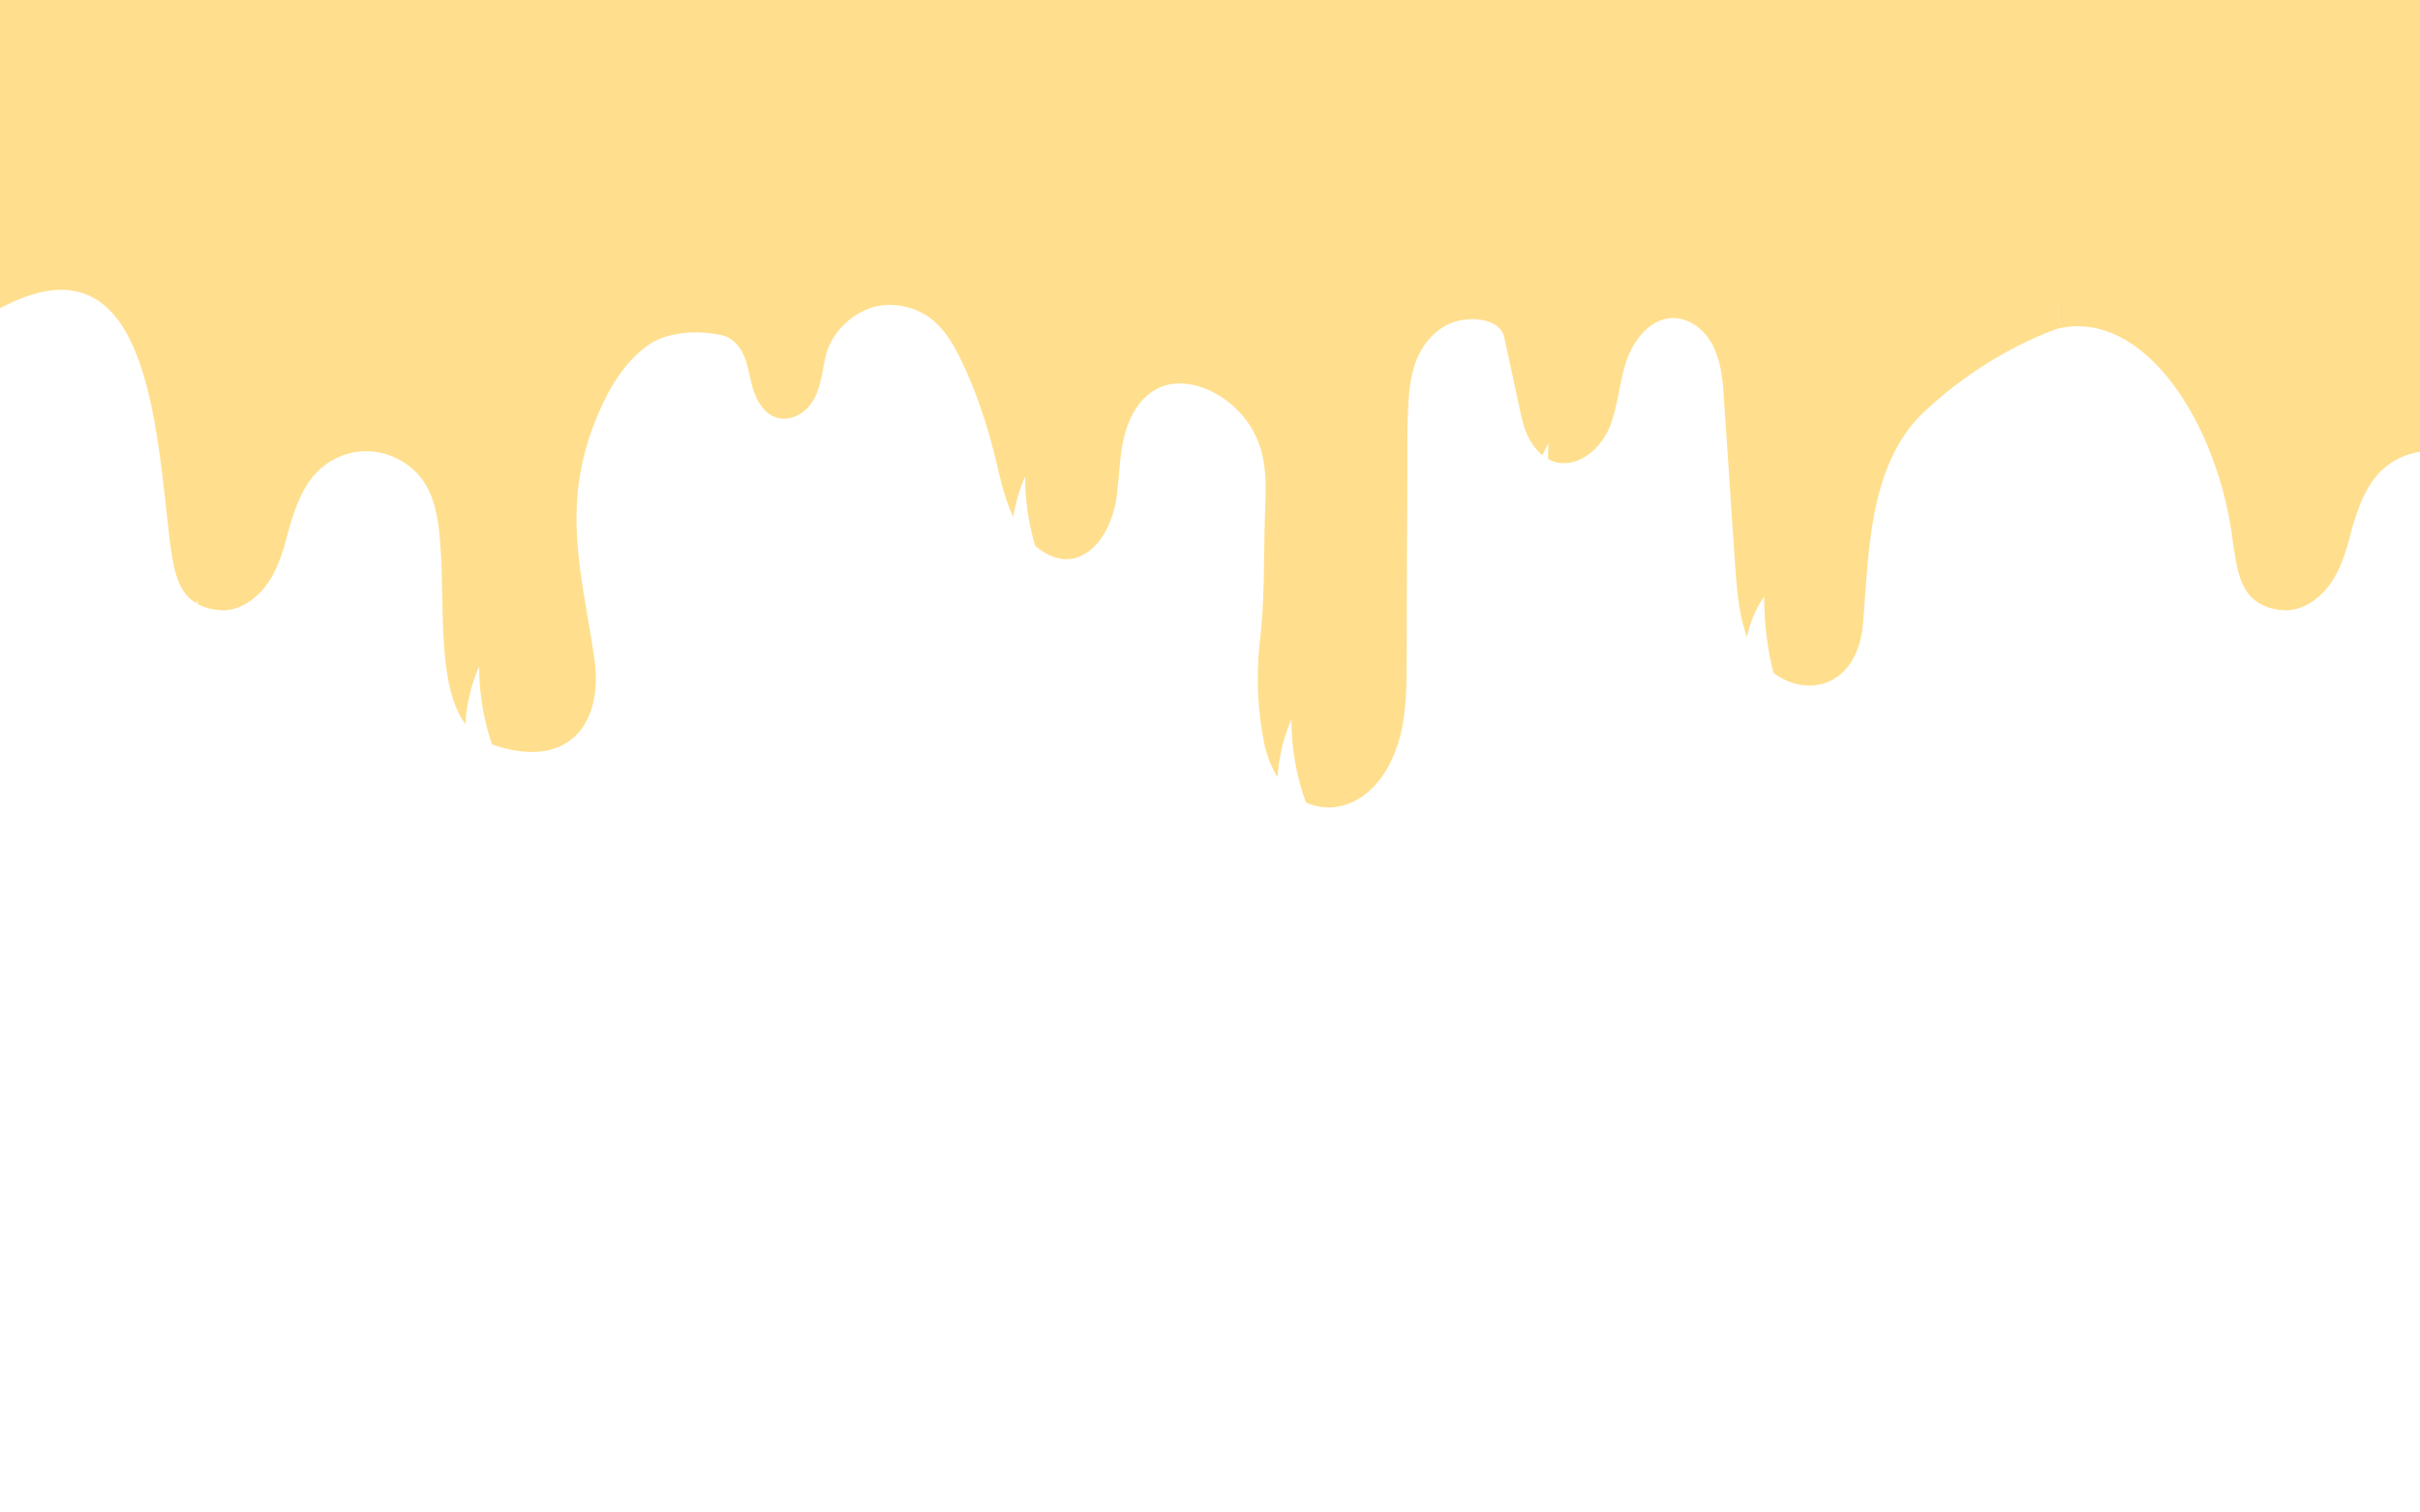 <svg width="320" height="200" viewBox="0 0 320 200" fill="none" xmlns="http://www.w3.org/2000/svg">
<g filter="url(#filter0_ddi_394_2274)">
<path d="M536.895 61.91C533.452 61.587 529.902 62.341 527.105 64.171C522.587 67.184 520.435 72.673 519.682 78.055C518.929 83.436 519.574 88.925 519.144 94.307C518.209 105.53 506.517 104.675 503.545 95.383C502.685 92.693 502.469 89.787 502.254 86.988C501.716 79.562 501.286 72.135 500.748 64.709C500.641 62.449 500.425 60.081 499.457 57.928C498.489 55.775 496.553 54.053 494.186 53.946C491.174 53.838 488.807 56.744 487.839 59.65C486.87 62.556 486.763 65.677 485.579 68.476C484.396 71.274 481.492 73.75 478.479 72.996C476.973 72.566 475.79 71.382 475.037 69.983C474.284 68.583 473.961 67.077 473.638 65.462C472.993 62.449 472.347 59.542 471.702 56.529C471.164 53.946 467.184 53.623 464.709 54.592C462.235 55.56 460.514 57.928 459.761 60.404C459.008 62.879 459.008 65.57 458.9 68.26C458.9 78.485 458.792 88.71 458.792 98.828C458.792 102.702 458.792 106.684 457.609 110.344C453.92 121.75 442.334 121.135 439.966 110.236C439.106 105.931 438.89 101.518 439.321 97.213C440.074 91.401 439.859 85.374 440.074 79.454C440.181 76.763 440.289 73.965 439.536 71.382C438.568 67.938 435.986 65.032 432.758 63.525C430.714 62.556 428.24 62.233 426.196 63.094C423.507 64.278 422 67.077 421.355 69.983C420.71 72.889 420.817 75.795 420.279 78.593C419.634 81.391 418.235 84.297 415.546 85.481C412.534 86.773 409.199 84.297 407.477 81.499C405.756 78.701 405.111 75.364 404.358 72.243C403.282 67.938 401.883 63.632 399.947 59.65C398.979 57.605 397.795 55.56 396.074 54.161C393.815 52.331 390.48 51.685 387.79 52.654C385.101 53.623 382.734 55.991 381.981 58.897C381.551 60.726 381.336 63.309 380.26 64.924C379.292 66.538 377.248 67.722 375.419 67.077C374.02 66.646 373.052 65.247 372.514 63.74C371.976 62.341 371.869 60.834 371.331 59.327C370.793 57.82 369.717 56.529 368.211 56.206C365.199 55.56 361.541 55.668 358.852 57.282C356.27 59.004 354.333 61.587 352.935 64.386C350.676 68.799 349.277 73.75 349.062 78.701C348.739 85.589 350.461 92.477 351.429 99.258C352.546 108.197 347.399 113.667 337.935 110.344C329.759 107.473 331.851 93.466 330.989 83.544C330.774 80.961 330.451 78.378 329.16 76.118C327.762 73.642 325.072 71.92 322.167 71.597C319.263 71.274 316.358 72.458 314.422 74.611C312.701 76.548 311.84 79.023 311.087 81.499C310.441 83.975 309.796 86.558 308.397 88.71C306.999 90.863 304.632 92.692 302.05 92.585C299.899 92.477 297.962 91.616 296.886 89.787C295.811 87.957 295.596 85.697 295.273 83.652C293.398 68.022 283.573 52.654 272.129 55.331L272.789 0H536.895L536.895 61.91Z" fill="#FFDF8D"/>
<path d="M272.128 55.331C272.128 55.331 263.545 58.102 255.402 65.462C247.143 72.327 247.165 84.172 246.355 94.307C245.42 105.53 233.728 104.675 230.756 95.383C229.896 92.693 229.68 89.787 229.465 86.988C228.927 79.562 228.497 72.135 227.959 64.709C227.852 62.449 227.636 60.081 226.668 57.928C225.7 55.775 223.764 54.053 221.397 53.946C218.385 53.838 216.018 56.744 215.05 59.65C214.081 62.556 213.974 65.677 212.791 68.476C211.607 71.274 208.703 73.75 205.69 72.996C204.184 72.566 203.001 71.382 202.248 69.983C201.495 68.583 201.172 67.077 200.849 65.462C200.204 62.449 199.558 59.542 198.913 56.529C198.375 53.946 194.395 53.623 191.92 54.592C189.446 55.56 187.725 57.928 186.972 60.404C186.219 62.879 186.219 65.57 186.111 68.26C186.111 78.485 186.003 88.71 186.003 98.828C186.003 102.702 186.003 106.684 184.82 110.344C181.131 121.75 169.545 121.135 167.177 110.236C166.317 105.931 166.101 101.518 166.532 97.213C167.285 91.401 167.07 85.374 167.285 79.454C167.392 76.763 167.5 73.965 166.747 71.382C165.779 67.938 163.197 65.032 159.969 63.525C157.925 62.556 155.451 62.233 153.407 63.094C150.718 64.278 149.211 67.077 148.566 69.983C147.921 72.889 148.028 75.795 147.49 78.593C146.845 81.391 145.446 84.297 142.757 85.481C139.745 86.773 136.41 84.297 134.688 81.499C132.967 78.701 132.322 75.364 131.569 72.243C130.493 67.938 129.094 63.632 127.158 59.65C126.19 57.605 125.006 55.56 123.285 54.161C121.026 52.331 117.691 51.685 115.001 52.654C112.312 53.623 109.945 55.991 109.192 58.897C108.762 60.726 108.547 63.309 107.471 64.924C106.503 66.538 104.459 67.722 102.63 67.077C101.231 66.646 100.263 65.247 99.725 63.74C99.187 62.341 99.08 60.834 98.542 59.327C98.004 57.82 96.928 56.529 95.422 56.206C92.41 55.56 88.752 55.668 86.063 57.282C83.481 59.004 81.544 61.587 80.146 64.386C77.887 68.799 76.488 73.75 76.273 78.701C75.95 85.589 77.672 92.477 78.64 99.258C79.757 108.197 74.61 113.667 65.146 110.344C56.97 107.473 59.062 93.466 58.2 83.544C57.985 80.961 57.662 78.378 56.371 76.118C54.972 73.642 52.283 71.92 49.379 71.597C46.474 71.274 43.569 72.458 41.633 74.611C39.911 76.548 39.051 79.023 38.298 81.499C37.652 83.975 37.007 86.558 35.608 88.71C34.21 90.863 31.843 92.692 29.261 92.585C27.11 92.477 25.173 91.616 24.098 89.787C23.022 87.957 22.806 85.697 22.484 83.652C20.609 68.022 19.588 42.126 -0 52.654V0H273.569L272.128 55.331Z" fill="#FFDF8D"/>
</g>
<g filter="url(#filter1_f_394_2274)">
<path d="M233.276 78.883C230 83.482 228.623 93.145 236.253 98.251C242.196 102.227 233.276 94.981 233.276 78.883Z" fill="white"/>
</g>
<g filter="url(#filter2_f_394_2274)">
<path d="M204.765 58.633C203.154 61.096 200.951 68.502 205.556 69.295C212.009 70.406 203.971 69.295 204.765 58.633Z" fill="white"/>
</g>
<g filter="url(#filter3_f_394_2274)">
<path d="M135.551 63.031C133.272 67.912 131.809 78.437 139.098 82.268C148.775 87.355 135.551 80.115 135.551 63.031Z" fill="white"/>
</g>
<g filter="url(#filter4_f_394_2274)">
<path d="M63.361 88.125C61.082 93.006 59.62 103.531 66.908 107.362C76.586 112.449 63.361 105.209 63.361 88.125Z" fill="white"/>
</g>
<g filter="url(#filter5_f_394_2274)">
<path d="M170.764 95.164C168.486 100.045 167.023 110.57 174.312 114.401C183.989 119.488 170.764 112.248 170.764 95.164Z" fill="white"/>
</g>
<g filter="url(#filter6_f_394_2274)">
<path d="M297.7 79.32C296.703 81.573 296.518 86.206 298.84 88.707C302.187 92.311 297.7 87.205 297.7 79.32Z" fill="white"/>
</g>
<g filter="url(#filter7_f_394_2274)">
<path d="M26.111 79.32C25.114 81.573 24.929 86.206 27.251 88.707C30.598 92.311 26.111 87.205 26.111 79.32Z" fill="white"/>
</g>
<g filter="url(#filter8_f_394_2274)">
<path d="M101.82 55.992C100.823 58.245 100.638 62.878 102.96 65.379C106.307 68.983 101.82 63.877 101.82 55.992Z" fill="white"/>
</g>
<defs>
<filter id="filter0_ddi_394_2274" x="-3.081" y="-17.167" width="807.162" height="217.043" filterUnits="userSpaceOnUse" color-interpolation-filters="sRGB">
<feFlood flood-opacity="0" result="BackgroundImageFix"/>
<feColorMatrix in="SourceAlpha" type="matrix" values="0 0 0 0 0 0 0 0 0 0 0 0 0 0 0 0 0 0 127 0" result="hardAlpha"/>
<feOffset dy="3.521"/>
<feGaussianBlur stdDeviation="1.541"/>
<feComposite in2="hardAlpha" operator="out"/>
<feColorMatrix type="matrix" values="0 0 0 0 0.463 0 0 0 0 0.463 0 0 0 0 0.463 0 0 0 0.49 0"/>
<feBlend mode="normal" in2="BackgroundImageFix" result="effect1_dropShadow_394_2274"/>
<feColorMatrix in="SourceAlpha" type="matrix" values="0 0 0 0 0 0 0 0 0 0 0 0 0 0 0 0 0 0 127 0" result="hardAlpha"/>
<feOffset dy="1.761"/>
<feGaussianBlur stdDeviation="0.88"/>
<feComposite in2="hardAlpha" operator="out"/>
<feColorMatrix type="matrix" values="0 0 0 0 0.867 0 0 0 0 0.392 0 0 0 0 0.443 0 0 0 0.13 0"/>
<feBlend mode="normal" in2="effect1_dropShadow_394_2274" result="effect2_dropShadow_394_2274"/>
<feBlend mode="normal" in="SourceGraphic" in2="effect2_dropShadow_394_2274" result="shape"/>
<feColorMatrix in="SourceAlpha" type="matrix" values="0 0 0 0 0 0 0 0 0 0 0 0 0 0 0 0 0 0 127 0" result="hardAlpha"/>
<feOffset dy="-17.167"/>
<feGaussianBlur stdDeviation="10.124"/>
<feComposite in2="hardAlpha" operator="arithmetic" k2="-1" k3="1"/>
<feColorMatrix type="matrix" values="0 0 0 0 1 0 0 0 0 0.69 0 0 0 0 0.325 0 0 0 0.4 0"/>
<feBlend mode="normal" in2="shape" result="effect3_innerShadow_394_2274"/>
</filter>
<filter id="filter1_f_394_2274" x="226.691" y="74.921" width="15.566" height="28.361" filterUnits="userSpaceOnUse" color-interpolation-filters="sRGB">
<feFlood flood-opacity="0" result="BackgroundImageFix"/>
<feBlend mode="normal" in="SourceGraphic" in2="BackgroundImageFix" result="shape"/>
<feGaussianBlur stdDeviation="1.981" result="effect1_foregroundBlur_394_2274"/>
</filter>
<filter id="filter2_f_394_2274" x="198.839" y="54.671" width="13.205" height="18.931" filterUnits="userSpaceOnUse" color-interpolation-filters="sRGB">
<feFlood flood-opacity="0" result="BackgroundImageFix"/>
<feBlend mode="normal" in="SourceGraphic" in2="BackgroundImageFix" result="shape"/>
<feGaussianBlur stdDeviation="1.981" result="effect1_foregroundBlur_394_2274"/>
</filter>
<filter id="filter3_f_394_2274" x="129.731" y="59.07" width="16.869" height="28.759" filterUnits="userSpaceOnUse" color-interpolation-filters="sRGB">
<feFlood flood-opacity="0" result="BackgroundImageFix"/>
<feBlend mode="normal" in="SourceGraphic" in2="BackgroundImageFix" result="shape"/>
<feGaussianBlur stdDeviation="1.981" result="effect1_foregroundBlur_394_2274"/>
</filter>
<filter id="filter4_f_394_2274" x="57.541" y="84.163" width="16.869" height="28.759" filterUnits="userSpaceOnUse" color-interpolation-filters="sRGB">
<feFlood flood-opacity="0" result="BackgroundImageFix"/>
<feBlend mode="normal" in="SourceGraphic" in2="BackgroundImageFix" result="shape"/>
<feGaussianBlur stdDeviation="1.981" result="effect1_foregroundBlur_394_2274"/>
</filter>
<filter id="filter5_f_394_2274" x="164.945" y="91.203" width="16.869" height="28.759" filterUnits="userSpaceOnUse" color-interpolation-filters="sRGB">
<feFlood flood-opacity="0" result="BackgroundImageFix"/>
<feBlend mode="normal" in="SourceGraphic" in2="BackgroundImageFix" result="shape"/>
<feGaussianBlur stdDeviation="1.981" result="effect1_foregroundBlur_394_2274"/>
</filter>
<filter id="filter6_f_394_2274" x="295.238" y="77.56" width="6.602" height="14.084" filterUnits="userSpaceOnUse" color-interpolation-filters="sRGB">
<feFlood flood-opacity="0" result="BackgroundImageFix"/>
<feBlend mode="normal" in="SourceGraphic" in2="BackgroundImageFix" result="shape"/>
<feGaussianBlur stdDeviation="0.88" result="effect1_foregroundBlur_394_2274"/>
</filter>
<filter id="filter7_f_394_2274" x="23.649" y="77.56" width="6.602" height="14.084" filterUnits="userSpaceOnUse" color-interpolation-filters="sRGB">
<feFlood flood-opacity="0" result="BackgroundImageFix"/>
<feBlend mode="normal" in="SourceGraphic" in2="BackgroundImageFix" result="shape"/>
<feGaussianBlur stdDeviation="0.88" result="effect1_foregroundBlur_394_2274"/>
</filter>
<filter id="filter8_f_394_2274" x="99.358" y="54.231" width="6.602" height="14.084" filterUnits="userSpaceOnUse" color-interpolation-filters="sRGB">
<feFlood flood-opacity="0" result="BackgroundImageFix"/>
<feBlend mode="normal" in="SourceGraphic" in2="BackgroundImageFix" result="shape"/>
<feGaussianBlur stdDeviation="0.88" result="effect1_foregroundBlur_394_2274"/>
</filter>
</defs>
</svg>
